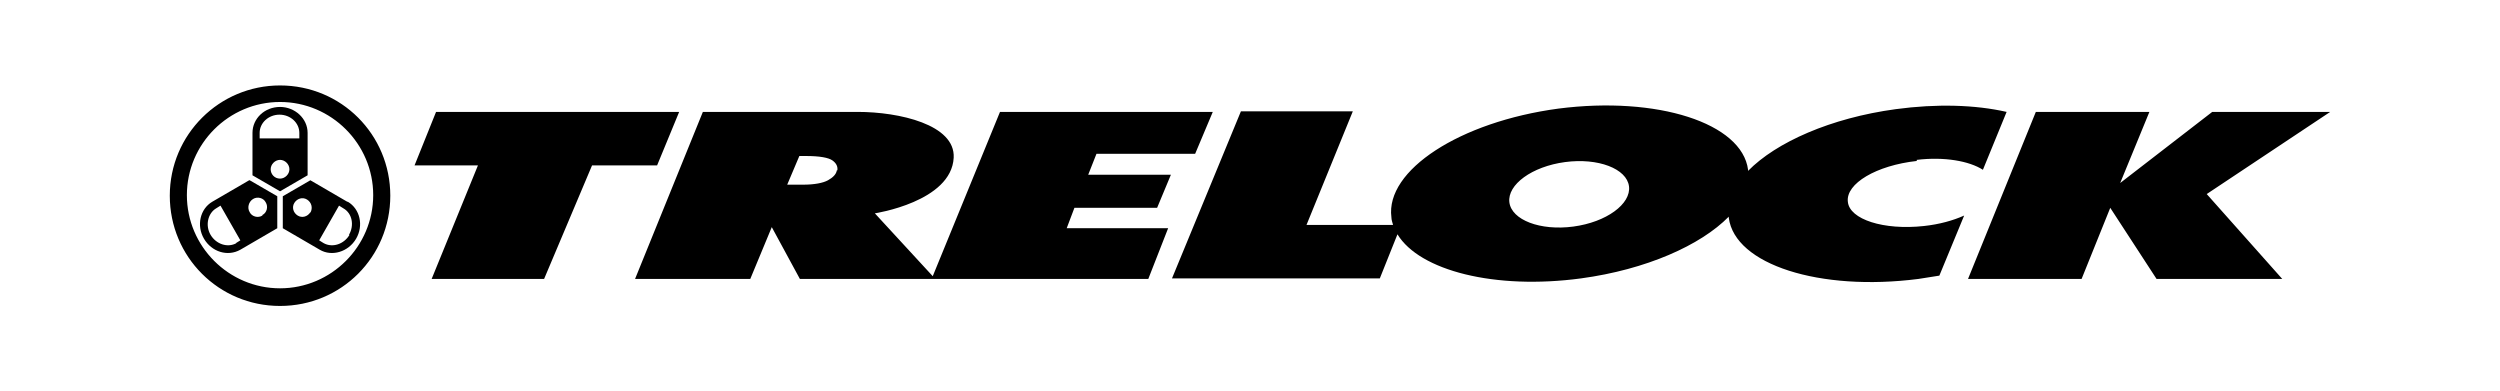 <svg xmlns="http://www.w3.org/2000/svg" viewBox="0 0 453.5 70.9"><defs><style>.cls-1{fill:#000;stroke-width:0}</style></defs><g id="Layer_1" data-name="Layer 1"><path class="cls-1" d="m123.2 20.3-4 9.7h-11.8l-8.7 20.6H78.3L86.7 30H75.2l3.9-9.7h44.1zM151.8 30.9c-.1.7-.7 1.3-1.6 1.8-.9.5-2.5.8-4.5.8h-2.9l2.2-5.2h1.2c2.5 0 4.1.3 4.8.8.7.5 1 1.1.9 1.8m64.9-3 3.2-7.6h-38.6l-12.2 29.8-10.5-11.4s13.9-2.1 14.3-10.1c.3-6-9.9-8.3-17.4-8.3h-28.1l-12.3 30.3h20.9l3.9-9.4 5.1 9.4h63.2l3.6-9.2h-18.4l1.4-3.7h15l2.5-6h-15l1.5-3.8h18zM285.4 41.1c-6 .8-11.2-1.2-11.6-4.4-.4-3.2 4.1-6.5 10.1-7.3 6-.8 11.2 1.2 11.6 4.4.4 3.2-4.1 6.5-10.1 7.3M347.7 29c5-.6 9.5.2 12 1.8l4.3-10.5c-5.7-1.3-12.7-1.5-20.1-.5-11.8 1.6-21.7 6-26.8 11.2v-.2c-1.1-8.5-16.5-13.4-34.4-11.1-17.9 2.4-31.4 11.2-30.3 19.7 0 .5.2 1 .3 1.4H237l8.4-20.6h-20.3l-12.5 30.3h37.7l3.2-8c4 6.6 17.7 10.1 33.3 8 11.8-1.6 21.7-6 26.8-11.2v.2c1.1 8.5 16.5 13.4 34.4 11.1 1.3-.2 2.6-.4 3.8-.6l4.5-10.9c-2 .9-4.5 1.6-7.3 1.9-7.3.8-13.5-1.2-13.8-4.4-.4-3.3 5.2-6.6 12.5-7.4M401.3 20.3l-16.7 12.9 5.3-12.9h-20.6L357 50.6h20.6l5.2-12.9 8.4 12.9H414l-13.7-15.4 22.4-14.9h-21.4zM50.8 52.3c-9.3 0-16.9-7.6-16.9-16.9s7.6-16.9 16.9-16.9 16.9 7.6 16.9 16.9-7.6 16.9-16.9 16.9m0-36.8c-11 0-20 8.9-20 20s8.9 20 20 20 20-8.9 20-20-8.9-20-20-20"/><path class="cls-1" d="M54.4 25.1h-7.3v-1c0-1.8 1.6-3.3 3.6-3.3s3.6 1.5 3.6 3.3v1zm-3.6 7.3c-1 0-1.7-.8-1.7-1.7s.8-1.7 1.7-1.7 1.7.8 1.7 1.7-.8 1.7-1.7 1.7m0-13c-2.8 0-5 2.1-5 4.7v7.7l5 2.9 5-2.9v-7.7c0-2.6-2.3-4.7-5-4.7M63.4 42.6c-1 1.7-3.1 2.4-4.7 1.5 0 0-.3-.2-.8-.5l3.6-6.3c.5.3.8.5.8.5 1.6.9 2 3.1 1 4.8m-7-4.1c-.5.8-1.5 1.1-2.3.6-.8-.5-1.1-1.5-.6-2.3.5-.8 1.5-1.1 2.3-.6.8.5 1.1 1.5.6 2.4m6.7-2-6.7-3.9-5 2.9v5.8l6.7 3.9c2.2 1.3 5.2.4 6.6-2 1.4-2.4.7-5.4-1.5-6.7M47.6 39.1c-.8.5-1.9.2-2.3-.6-.5-.8-.2-1.9.6-2.4s1.9-.2 2.3.6c.5.8.2 1.9-.6 2.3m-4.7 5.1c-1.6.9-3.7.2-4.7-1.5s-.5-3.9 1-4.8c0 0 .3-.2.8-.5l3.6 6.3c-.5.3-.8.5-.8.5m2.4-11.4-6.7 3.9c-2.2 1.3-2.9 4.3-1.5 6.7 1.4 2.4 4.3 3.3 6.6 2l6.7-3.9v-5.8l-5-2.9z"/></g></svg>